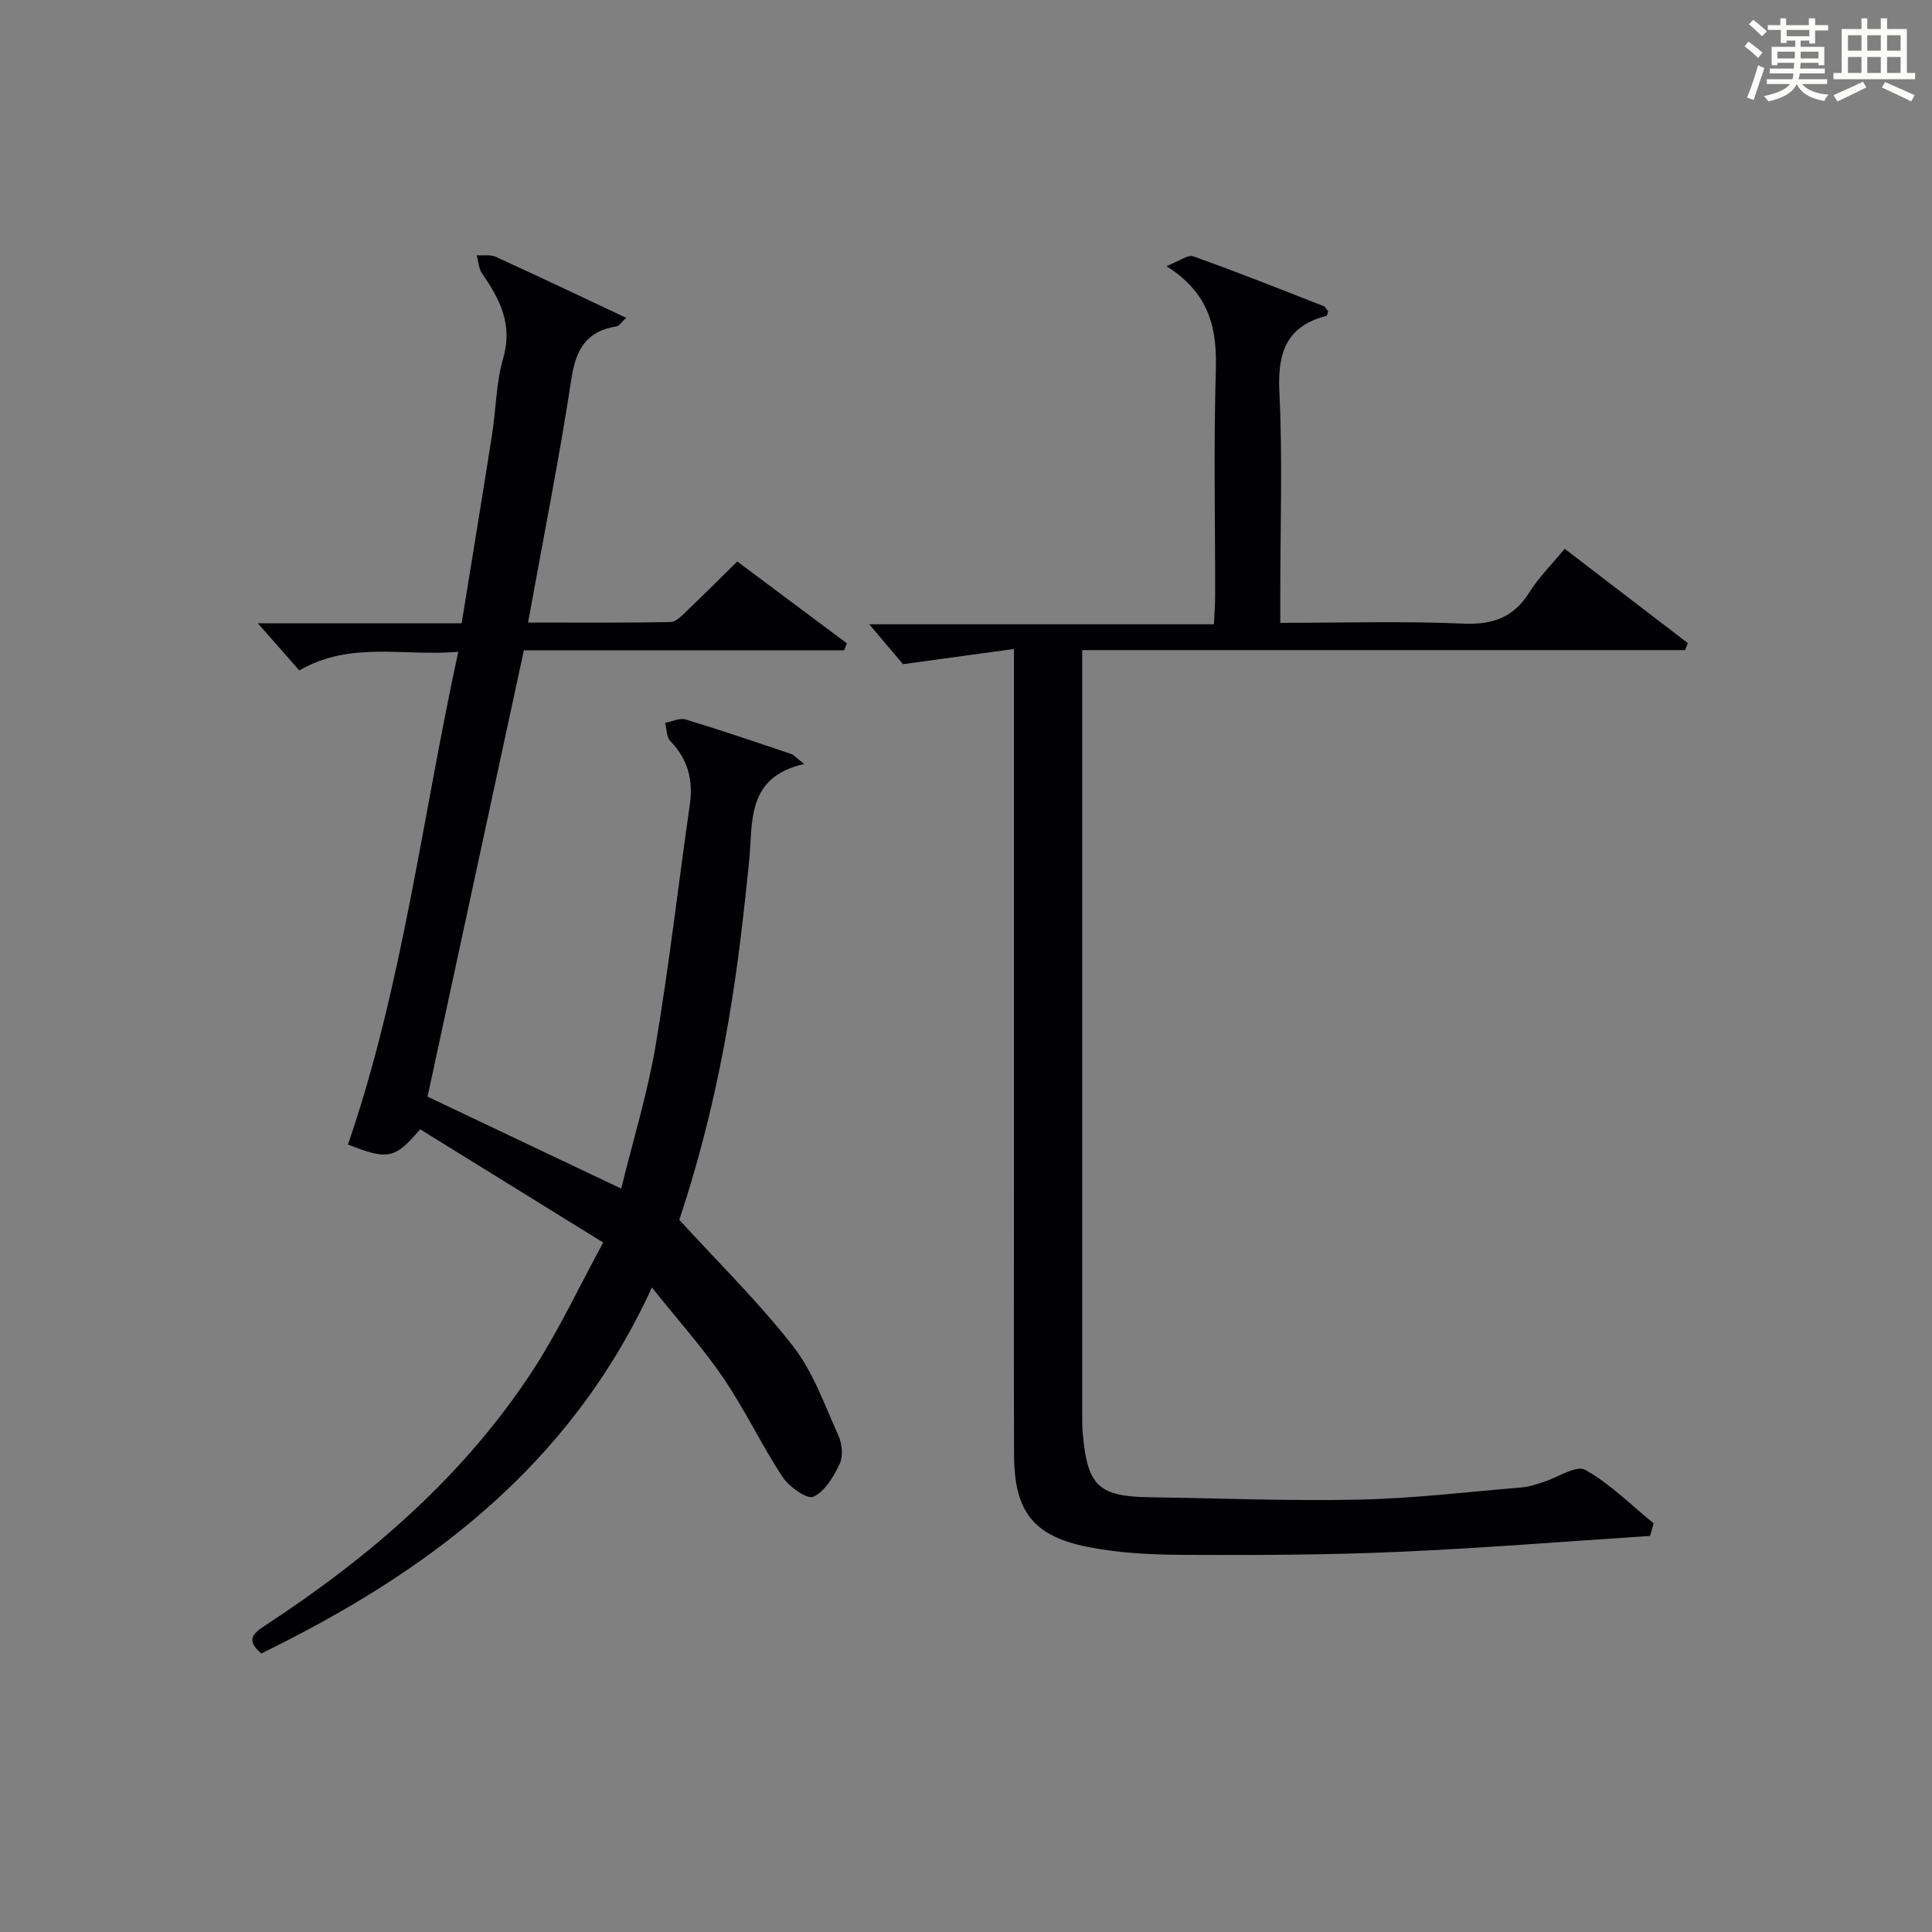 <?xml version="1.0" encoding="utf-8"?>
<svg version="1.1" id="漢_ZDIC_典" xmlns="http://www.w3.org/2000/svg" xmlns:xlink="http://www.w3.org/1999/xlink" x="0px" y="0px"
	 viewBox="0 0 400 400" style="enable-background:new 0 0 400 400;" xml:space="preserve">
<rect x="0" y="0" width="400" height="400" fill="#808080" stroke="none"/>
<style type="text/css">
	.st1{fill:#010104;}
	.st0{fill:#fbfcfa;}
</style>
<g>
	<path class="st0" d="M361.2,9.6l0.8-1c0.9,0.7,1.9,1.4,2.9,2.3L364,12C363,11,362,10.2,361.2,9.6z M361.7,20.2
		c0.9-2.1,1.6-4.3,2.3-6.7c0.4,0.2,0.8,0.4,1.3,0.6c-0.7,2.1-1.5,4.3-2.2,6.6L361.7,20.2z M362.1,5l0.9-0.9c1,0.8,2,1.6,2.8,2.4
		l-1,1C363.9,6.6,363,5.8,362.1,5z M374.6,3.8h1.2v1.4h2.7v1.1h-2.7v2.7h-1.2V8.4h-1.8v1.3h4.9v3.8h-1.2v-0.5h-3.7
		c0,0.4-0.1,0.9-0.1,1.2h5.1v1h-5.2c0,0.5-0.1,0.9-0.3,1.2h6v1h-5.2c1.1,1.3,2.9,2,5.5,2.2c-0.4,0.4-0.7,0.8-0.9,1.3
		c-2.9-0.5-4.8-1.6-5.7-3.5H372c-0.8,1.7-2.7,2.9-5.9,3.6c-0.2-0.4-0.6-0.8-0.9-1.1c2.8-0.6,4.6-1.4,5.4-2.5h-4.8v-1h5.3
		c0.1-0.3,0.2-0.7,0.2-1.2h-4.9v-1h5c0-0.4,0-0.8,0.1-1.2H368v0.5h-1.2V9.7h4.9V8.4h-1.8v0.5h-1.2V6.2H366V5.2h2.6V3.8h1.2v1.4h4.7
		V3.8z M368,12.1h3.6c0-0.4,0-0.9,0-1.4H368V12.1z M369.9,7.5h4.7V6.2h-4.7V7.5z M376.5,10.7h-3.7c0,0.5,0,1,0,1.4h3.7V10.7z"/>
	<path class="st0" d="M385.3,3.8h1.3V6h2.8V3.8h1.3V6h4.1v9.1h1.7v1.3h-16.9v-1.3h1.7V6h4.1V3.8z M385.7,16.9l0.7,1.2
		c-1.8,0.9-3.8,1.9-6,2.9c-0.2-0.4-0.5-0.8-0.8-1.3C381.9,18.7,383.9,17.8,385.7,16.9z M382.6,10.5h2.8V7.3h-2.8V10.5z M382.6,15.1
		h2.8v-3.3h-2.8V15.1z M386.6,10.5h2.8V7.3h-2.8V10.5z M386.6,15.1h2.8v-3.3h-2.8V15.1z M390.3,17c2.1,0.9,4.1,1.8,6.1,2.7l-0.7,1.3
		c-2.2-1.1-4.2-2-6.1-2.9L390.3,17z M393.5,7.3h-2.8v3.2h2.8V7.3z M390.7,15.1h2.8v-3.3h-2.8V15.1z"/>
	
	<path class="st1" d="M124.89,257.25c-13.22-8.17-25.6-15.84-37.9-23.44c-5.26,6.15-6.63,6.41-14.95,3.16c11.3-32.86,15.31-67.33,22.84-102.02
		c-11.44,0.97-22.33-2.29-32.91,3.86c-2.73-3.11-5.53-6.29-8.59-9.77c13.96,0,27.85,0,42.2,0c2.15-13.29,4.27-26.18,6.3-39.08
		c0.82-5.25,0.82-10.7,2.29-15.74c2.04-7-0.65-12.26-4.36-17.59c-0.71-1.02-0.76-2.51-1.11-3.78c1.33,0.09,2.83-0.19,3.96,0.33
		c8.86,4.04,17.64,8.23,26.98,12.62c-1.06,0.98-1.45,1.68-1.94,1.76c-6.19,0.97-8.45,4.65-9.38,10.77
		c-2.55,16.71-5.87,33.3-8.99,50.56c9.99,0,19.76,0.09,29.52-0.11c1.2-0.02,2.48-1.48,3.53-2.48c3.37-3.2,6.64-6.49,10.26-10.05
		c7.53,5.62,15.12,11.29,22.71,16.95c-0.2,0.48-0.39,0.97-0.59,1.45c-22.02,0-44.05,0-66.3,0c-6.68,30.97-13.24,61.36-19.94,92.4
		c12.92,6.14,26.06,12.38,40.1,19.04c2.47-10.1,5.45-19.76,7.12-29.64c2.79-16.53,4.69-33.2,7.07-49.79
		c0.74-5.12-0.36-9.44-4.02-13.22c-0.8-0.83-0.75-2.5-1.08-3.78c1.42-0.26,3.01-1.07,4.24-0.7c7.31,2.21,14.54,4.67,21.77,7.11
		c0.68,0.23,1.21,0.89,2.79,2.11c-12.13,2.71-10.59,12.07-11.43,20.3c-1.94,18.83-4.63,44.59-14.44,74.07
		c8.14,8.92,16.47,17.07,23.57,26.19c4.17,5.36,6.53,12.18,9.38,18.49c0.76,1.69,1.01,4.25,0.26,5.84c-1.24,2.64-3.06,5.7-5.46,6.82
		c-1.26,0.59-5.02-2.06-6.36-4.09c-4.38-6.65-7.8-13.94-12.28-20.52c-4.26-6.26-9.37-11.94-14.78-18.72
		c-17.05,37.17-46.61,59.04-80.89,75.78c-2.94-2.59-2.08-3.91,0.66-5.7c21.94-14.33,41.54-31.23,55.9-53.42
		C115.8,275.19,119.87,266.46,124.89,257.25z"/>
	<path class="st1" d="M341.63,318c-17.54,1.14-35.06,2.56-52.62,3.32c-14.63,0.63-29.29,0.67-43.94,0.6c-6.61-0.03-13.34-0.36-19.8-1.63
		c-11.41-2.25-15.28-7.43-15.32-19.08c-0.07-19-0.02-38-0.02-56.99c0-34.33,0-68.66,0-102.99c0-1.81,0-3.62,0-6.87
		c-7.55,1.03-14.57,2-22.97,3.15c-1.56-1.84-4.25-5.01-7-8.26c23.29,0,47.09,0,71.37,0c0.11-2.38,0.25-4.16,0.25-5.94
		c0.02-15.5-0.32-31.01,0.14-46.49c0.26-8.57-1.07-15.92-10.22-21.72c2.65-1.03,4.43-2.43,5.56-2.03
		c9.07,3.23,18.02,6.8,26.99,10.31c0.4,0.16,0.64,0.74,0.94,1.1c-0.14,0.35-0.2,0.87-0.39,0.92c-8.28,2.14-10.11,7.61-9.72,15.69
		c0.68,13.97,0.19,27.99,0.19,41.99c0,1.78,0,3.57,0,5.87c13,0,25.46-0.38,37.89,0.16c6.14,0.26,10.44-1.27,13.71-6.52
		c1.92-3.07,4.58-5.69,7.28-8.97c8.61,6.59,17.06,13.06,25.5,19.53c-0.19,0.48-0.38,0.97-0.57,1.45c-41.32,0-82.65,0-124.82,0
		c0,2.44,0,4.18,0,5.92c0,50.49,0,100.99,0,151.48c0,1.67-0.03,3.34,0.13,5c0.98,10.68,3.3,12.84,13.86,12.99
		c14.47,0.21,28.96,0.8,43.42,0.49c11.26-0.25,22.5-1.6,33.74-2.54c1.47-0.12,2.91-0.66,4.33-1.1c2.95-0.92,6.81-3.56,8.64-2.54
		c5.18,2.9,9.52,7.29,14.19,11.1C342.13,316.25,341.88,317.12,341.63,318z"/>
</g>
</svg>
